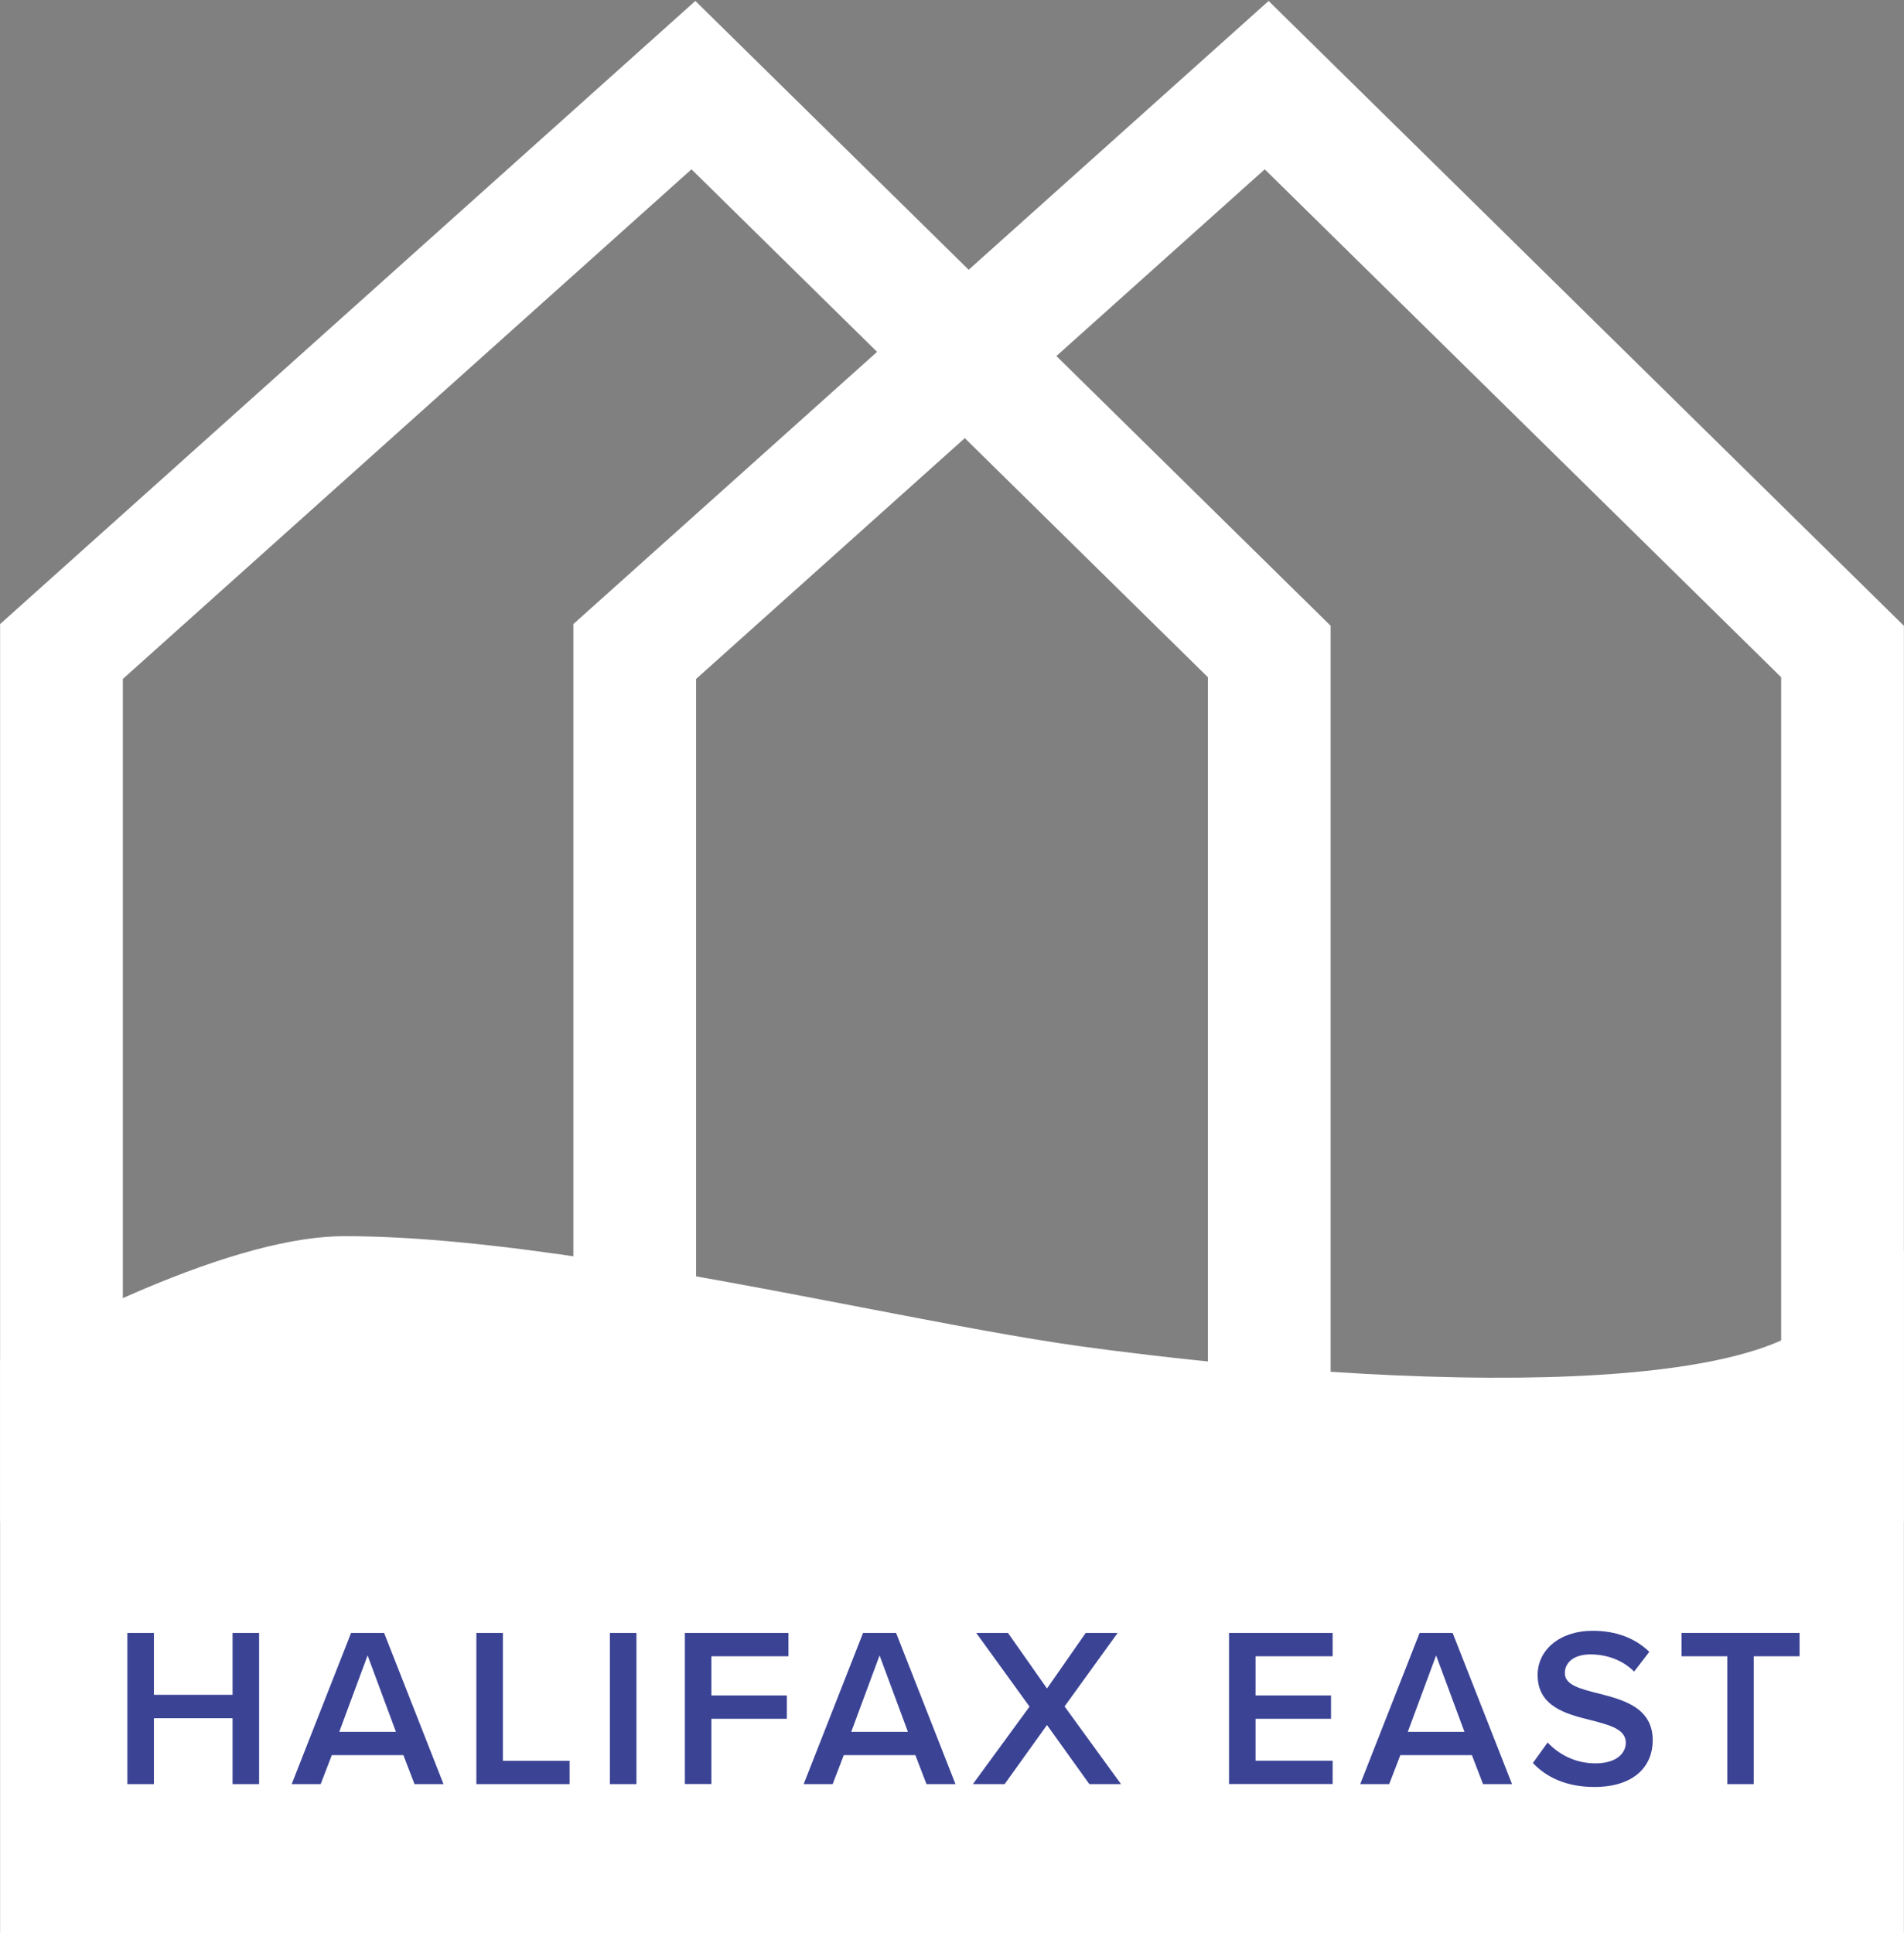 <svg xmlns="http://www.w3.org/2000/svg" xmlns:xlink="http://www.w3.org/1999/xlink" id="Merge" x="0px" y="0px" viewBox="0 0 2016.4 2047.2" style="enable-background:new 0 0 2016.4 2047.2;" xml:space="preserve"><rect x="0" y="0" width="2016.4" height="2047.2" fill="#808080" stroke="none"/><style type="text/css">	.st0{fill:#FFFFFF;}	.st1{fill:#3B4395;}</style><g>	<path class="st0" d="M1409.2,1610.8H0.1V660.9L736.4,1l672.8,661.7V1610.8z M130.1,1480.8h1149.1V717.2L732.3,179.3L130.1,719  V1480.8z"></path></g><g>	<path class="st0" d="M2016.3,1610.8H607.2V660.9L1343.5,1l672.8,661.7V1610.8z M737.2,1480.8h1149.1V717.2l-546.9-537.9L737.2,719  V1480.8z"></path></g><g>	<path class="st0" d="M1136,1490.3c-194.2-26.8-547-116.1-771.3-116.1c-108.3,0-299.6,104.4-299.6,104.4v503.5h1886.3  c0,0,0-420.2,0-525.5C1816.9,1560.9,1359.8,1521.2,1136,1490.3z"></path>	<path class="st0" d="M2016.3,2047.1H0.1V1440l33.9-18.5c2.1-1.1,51.3-27.9,114.9-55c89.5-38.1,162.1-57.4,215.8-57.4  c156.2,0,364.8,40.2,548.8,75.6c86.8,16.7,168.8,32.5,231.4,41.1c70.4,9.7,253.4,32.4,432.6,33.2c83.2,0.4,154.2-4,210.9-13.1  c77.3-12.4,110.3-30.9,123.1-40.8l104.8-81.3V2047.1z M130.1,1917.1h1756.3v-359.6c-23.2,6.7-48.9,12.3-77.4,16.8  c-63.7,10.2-141.8,15.2-232.1,14.8c-187-0.9-376.8-24.4-449.8-34.4h0c-66.1-9.1-149.7-25.2-238.2-42.3  c-178.3-34.3-380.4-73.2-524.3-73.2c-20.3,0-68.8,6.1-164.9,47c-27.1,11.5-51.4,23-69.6,32.1V1917.1z"></path></g><g>	<path class="st1" d="M246.3,1889.4v-69.8H163v69.8h-28.1v-160.1H163v65.5h83.3v-65.5h28.1v160.1H246.3z"></path>	<path class="st1" d="M439,1889.4l-11.8-30.7h-75.8l-11.8,30.7h-30.7l62.9-160.1h35l62.9,160.1H439z M389.3,1753.1l-30,80.9h60  L389.3,1753.1z"></path>	<path class="st1" d="M504.5,1889.4v-160.1h28.1v135.4h70.6v24.7H504.5z"></path>	<path class="st1" d="M645.9,1889.4v-160.1H674v160.1H645.9z"></path>	<path class="st1" d="M725.3,1889.4v-160.1H835v24.7h-81.6v41.5h79.9v24.7h-79.9v69.1H725.3z"></path>	<path class="st1" d="M981.2,1889.4l-11.8-30.7h-75.8l-11.8,30.7h-30.7l62.9-160.1h35l62.9,160.1H981.2z M931.5,1753.1l-30,80.9h60  L931.5,1753.1z"></path>	<path class="st1" d="M1153.7,1889.4l-44.9-62.6l-44.9,62.6h-33.6l60-82.1l-56.4-78h33.6l41.3,58.8l41-58.8h33.8l-56.2,77.8  l59.8,82.3H1153.7z"></path>	<path class="st1" d="M1301.6,1889.4v-160.1h109.7v24.7h-81.6v41.5h79.9v24.7h-79.9v44.4h81.6v24.7H1301.6z"></path>	<path class="st1" d="M1570.6,1889.4l-11.8-30.7H1483l-11.8,30.7h-30.7l62.9-160.1h35l62.9,160.1H1570.6z M1520.9,1753.1l-30,80.9  h60L1520.9,1753.1z"></path>	<path class="st1" d="M1639,1845.3c11,11.8,28.3,22.1,50.6,22.1c23,0,32.2-11.3,32.2-21.8c0-14.4-17-18.7-36.5-23.8  c-26.2-6.5-56.9-14.2-56.9-48c0-26.4,23.3-46.8,58.3-46.8c25,0,45.1,7.9,60,22.3l-16.1,20.9c-12.5-12.5-29.5-18.2-46.3-18.2  c-16.6,0-27.1,7.9-27.1,19.9c0,12.5,16.3,16.6,35.3,21.4c26.4,6.7,57.8,14.9,57.8,49.7c0,26.6-18.7,49.4-61.9,49.4  c-29.5,0-50.9-10.3-65-25.4L1639,1845.3z"></path>	<path class="st1" d="M1829.3,1889.4v-135.4h-48.5v-24.7h125v24.7h-48.5v135.4H1829.3z"></path></g></svg>